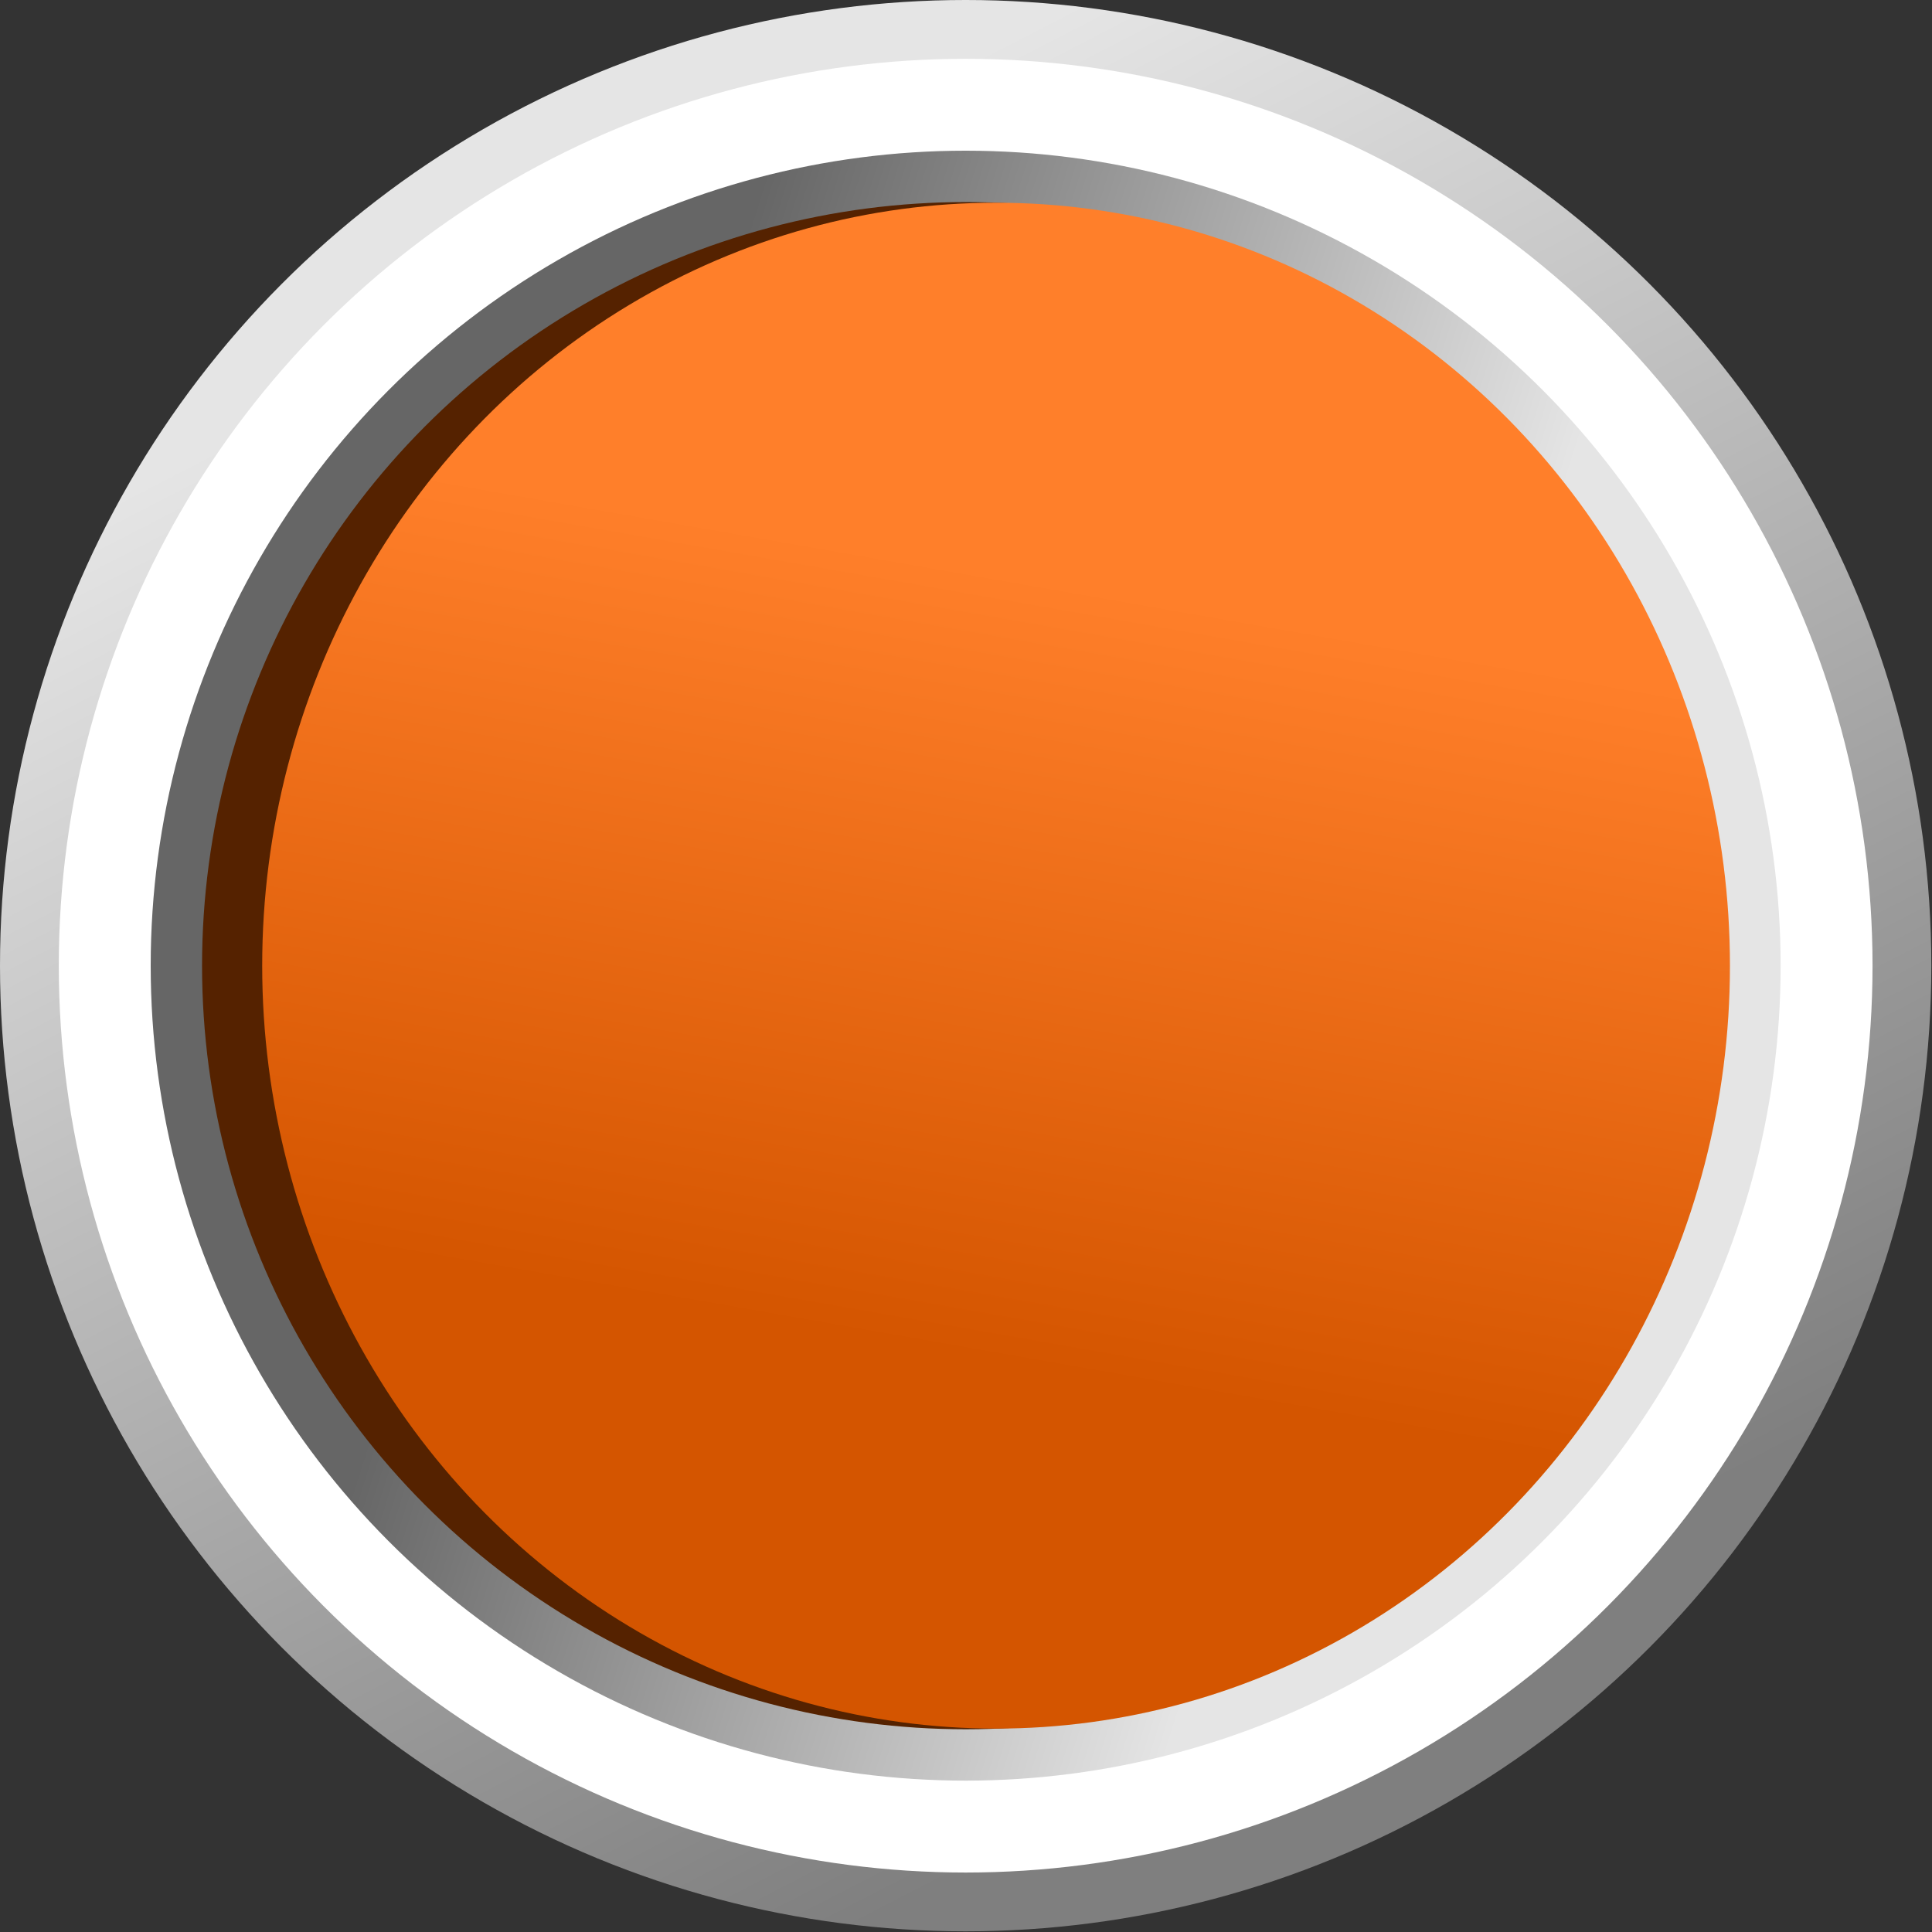<?xml version="1.0" encoding="UTF-8" standalone="no"?>
<!-- Creator: CorelDRAW -->

<svg
   xmlns:dc="http://purl.org/dc/elements/1.1/"
   xmlns:cc="http://creativecommons.org/ns#"
   xmlns:rdf="http://www.w3.org/1999/02/22-rdf-syntax-ns#"
   xmlns:svg="http://www.w3.org/2000/svg"
   xmlns="http://www.w3.org/2000/svg"
   xmlns:sodipodi="http://sodipodi.sourceforge.net/DTD/sodipodi-0.dtd"
   xmlns:inkscape="http://www.inkscape.org/namespaces/inkscape"
   xml:space="preserve"
   width="25.633mm"
   height="25.633mm"
   style="shape-rendering:geometricPrecision; text-rendering:geometricPrecision; image-rendering:optimizeQuality; fill-rule:evenodd; clip-rule:evenodd"
   viewBox="0 0 2.859 2.859"
   id="svg2"
   version="1.1"
   inkscape:version="0.48.3.1 r9886"
   sodipodi:docname="2 - 副本.svg"><rect x="0" y="0" width="2.859" height="2.859" fill="#333333" stroke="none"/><sodipodi:namedview
   pagecolor="#ffffff"
   bordercolor="#666666"
   borderopacity="1"
   objecttolerance="10"
   gridtolerance="10"
   guidetolerance="10"
   inkscape:pageopacity="0"
   inkscape:pageshadow="2"
   inkscape:window-width="1366"
   inkscape:window-height="705"
   id="namedview33"
   showgrid="false"
   inkscape:zoom="2.5983562"
   inkscape:cx="25.052299"
   inkscape:cy="45.87478"
   inkscape:window-x="-8"
   inkscape:window-y="-8"
   inkscape:window-maximized="1"
   inkscape:current-layer="svg2" />
 <defs
   id="defs4">
  <style
   type="text/css"
   id="style6">
   
    .fil3 {fill:#003333}
    .fil1 {fill:white}
    .fil0 {fill:url(#id0)}
    .fil4 {fill:url(#id1)}
    .fil2 {fill:url(#id2)}
   
  </style>
  <linearGradient
   id="id0"
   gradientUnits="userSpaceOnUse"
   x1="0.882"
   y1="0.368"
   x2="1.976"
   y2="2.49">
   <stop
   offset="0"
   style="stop-color:#E5E5E5"
   id="stop9" />
   <stop
   offset="1"
   style="stop-color:#7F7F7F"
   id="stop11" />
  </linearGradient>
  <linearGradient
   id="id1"
   gradientUnits="userSpaceOnUse"
   x1="1.374"
   y1="1.998"
   x2="1.573"
   y2="0.861">
   <stop
   offset="0"
   style="stop-color:#d45500;stop-opacity:1"
   id="stop14" />
   <stop
   offset="1"
   style="stop-color:#ff7f2a;stop-opacity:1"
   id="stop16" />
  </linearGradient>
  <linearGradient
   id="id2"
   gradientUnits="userSpaceOnUse"
   x1="2.035"
   y1="1.62"
   x2="0.823"
   y2="1.239">
   <stop
   offset="0"
   style="stop-color:#E5E5E5"
   id="stop19" />
   <stop
   offset="1"
   style="stop-color:#666666"
   id="stop21" />
  </linearGradient>
 
  
  
  
  
 </defs>
 <g
   id="_257945136">
   <circle
   sodipodi:ry="1.42932"
   sodipodi:rx="1.42932"
   sodipodi:cy="1.42933"
   sodipodi:cx="1.42932"
   style="fill:url(#id0)"
   r="1.429"
   cy="1.429"
   cx="1.429"
   class="fil0"
   id="_253259400" />
   <circle
   style="fill:#ffffff"
   sodipodi:ry="1.34155"
   sodipodi:rx="1.34155"
   sodipodi:cy="1.42933"
   sodipodi:cx="1.42932"
   r="1.342"
   cy="1.429"
   cx="1.429"
   class="fil1"
   id="_257930616" />
   <circle
   sodipodi:ry="1.2063"
   sodipodi:rx="1.2063"
   sodipodi:cy="1.42933"
   sodipodi:cx="1.42932"
   style="fill:url(#id2)"
   r="1.206"
   cy="1.429"
   cx="1.429"
   class="fil2"
   id="_253259448" />
  </g><g
   id="shadow"
   inkscape:label="#g3021"
   style="fill:#552200"><circle
     class="fil3"
     cx="1.429"
     cy="1.429"
     r="1.13"
     id="circle29"
     sodipodi:cx="1.42932"
     sodipodi:cy="1.42933"
     sodipodi:rx="1.13012"
     sodipodi:ry="1.13012"
     style="fill:#552200" /></g><g
   id="hmigradengt"
   inkscape:label="#g3018"><ellipse
     class="fil4"
     cx="1.474"
     cy="1.429"
     rx="1.086"
     ry="1.129"
     id="ellipse31"
     style="fill:url(#id1)"
     sodipodi:cx="1.47351"
     sodipodi:cy="1.42933"
     sodipodi:rx="1.08593"
     sodipodi:ry="1.12918" /></g>
</svg>